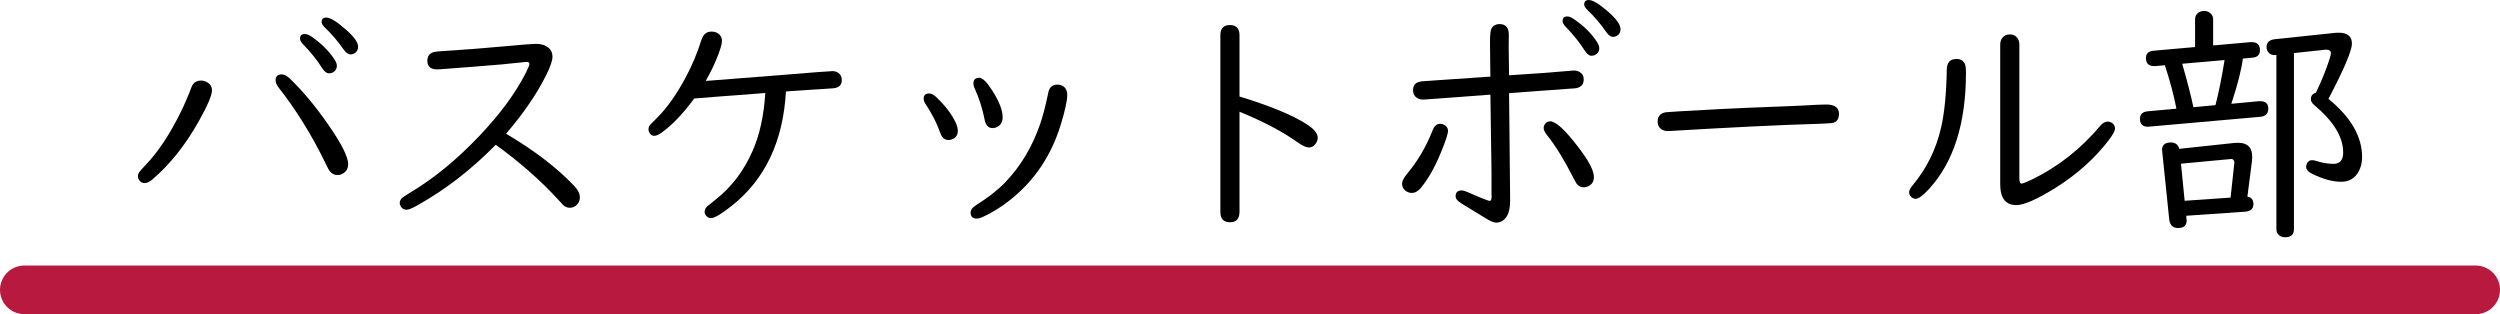 <?xml version="1.0" encoding="UTF-8" standalone="no"?>
<!-- Created with Inkscape (http://www.inkscape.org/) -->

<svg
   width="140.28mm"
   height="17.628mm"
   viewBox="0 0 140.28 17.628"
   version="1.1"
   id="svg135"
   xml:space="preserve"
   sodipodi:docname="バスケットボール部.svg"
   inkscape:version="1.2.1 (9c6d41e410, 2022-07-14)"
   xmlns:inkscape="http://www.inkscape.org/namespaces/inkscape"
   xmlns:sodipodi="http://sodipodi.sourceforge.net/DTD/sodipodi-0.dtd"
   xmlns="http://www.w3.org/2000/svg"
   xmlns:svg="http://www.w3.org/2000/svg"><sodipodi:namedview
     id="namedview137"
     pagecolor="#ffffff"
     bordercolor="#666666"
     borderopacity="1.0"
     inkscape:showpageshadow="2"
     inkscape:pageopacity="0.0"
     inkscape:pagecheckerboard="0"
     inkscape:deskcolor="#d1d1d1"
     inkscape:document-units="mm"
     showgrid="false"
     inkscape:zoom="1.9026807"
     inkscape:cx="274.87534"
     inkscape:cy="-31.008882"
     inkscape:window-width="1920"
     inkscape:window-height="1174"
     inkscape:window-x="-11"
     inkscape:window-y="-11"
     inkscape:window-maximized="1"
     inkscape:current-layer="text360" /><defs
     id="defs132" /><g
     inkscape:label="Layer 1"
     inkscape:groupmode="layer"
     id="layer1"
     transform="translate(-50.487,-8.98)"><g
       aria-label="バスケットボール部"
       id="text360"
       style="font-size:14.111px;line-height:1.25;font-family:'UD Digi Kyokasho NP-R';-inkscape-font-specification:'UD Digi Kyokasho NP-R, Normal';stroke-width:0.265"><path
         d="m 67.583,10.889 q 0.172,0 0.386,0.145 0.854,0.599 1.295,1.295 0.124,0.193 0.124,0.345 0,0.193 -0.145,0.317 -0.124,0.103 -0.296,0.103 -0.2,0 -0.386,-0.296 -0.441,-0.696 -1.04,-1.302 -0.2,-0.2 -0.2,-0.345 0,-0.262 0.262,-0.262 z m 1.213,-0.923 q 0.345,0 1.123,0.696 0.661,0.579 0.661,0.937 0,0.22 -0.152,0.338 -0.131,0.096 -0.269,0.096 -0.193,0 -0.386,-0.269 -0.496,-0.71 -1.04,-1.22 -0.2,-0.193 -0.2,-0.324 0,-0.255 0.262,-0.255 z M 61.782,13.5 q 0.124,0 0.248,0.055 0.351,0.152 0.351,0.496 0,0.407 -0.723,1.702 -1.13,2.026 -2.632,3.307 -0.234,0.193 -0.427,0.193 -0.145,0 -0.248,-0.103 -0.124,-0.124 -0.124,-0.276 0,-0.131 0.083,-0.248 0.048,-0.069 0.358,-0.4 1.04,-1.082 1.971,-2.977 0.303,-0.613 0.593,-1.378 0.138,-0.372 0.551,-0.372 z m 4.527,-0.345 q 0.2,0 0.441,0.234 1.089,1.047 2.136,2.556 1.137,1.633 1.137,2.239 0,0.345 -0.269,0.517 -0.158,0.103 -0.324,0.103 -0.282,0 -0.462,-0.248 -0.041,-0.055 -0.214,-0.407 -1.144,-2.363 -2.639,-4.265 -0.165,-0.214 -0.165,-0.4 0,-0.331 0.358,-0.331 z"
         id="path2371" /><path
         d="m 78.304,17.104 q -2.053,2.088 -4.382,3.39 -0.448,0.255 -0.613,0.255 -0.214,0 -0.324,-0.172 -0.069,-0.103 -0.069,-0.214 0,-0.165 0.165,-0.303 0.048,-0.041 0.482,-0.31 1.964,-1.178 3.879,-3.204 1.688,-1.791 2.536,-3.452 0.214,-0.42 0.214,-0.531 0,-0.11 -0.165,-0.11 -0.076,0 -0.324,0.034 -0.875,0.103 -2.701,0.241 -1.13,0.083 -1.812,0.138 -0.103,0.007 -0.172,0.007 -0.551,0 -0.551,-0.482 0,-0.4 0.386,-0.496 0.11,-0.028 0.558,-0.055 1.605,-0.096 3.542,-0.276 1.35,-0.124 1.605,-0.124 0.386,0 0.634,0.165 0.296,0.193 0.296,0.565 0,0.317 -0.358,1.034 -0.765,1.543 -2.246,3.28 2.363,1.392 3.824,2.928 0.317,0.331 0.317,0.648 0,0.241 -0.172,0.413 -0.165,0.165 -0.393,0.165 -0.207,0 -0.372,-0.152 -0.028,-0.021 -0.248,-0.269 -1.495,-1.64 -3.535,-3.114 z"
         id="path2373" /><path
         d="m 89.439,14.506 q -0.896,1.233 -1.805,1.902 -0.262,0.193 -0.434,0.193 -0.145,0 -0.234,-0.117 -0.09,-0.117 -0.09,-0.248 0,-0.138 0.083,-0.248 0.041,-0.048 0.386,-0.386 0.834,-0.827 1.592,-2.232 0.565,-1.047 0.903,-2.136 0.152,-0.482 0.558,-0.482 0.158,0 0.262,0.041 0.338,0.138 0.338,0.489 0,0.276 -0.331,1.068 -0.2,0.489 -0.579,1.171 1.571,-0.117 4.155,-0.324 2.735,-0.227 2.956,-0.227 0.269,0 0.42,0.186 0.103,0.131 0.103,0.317 0,0.345 -0.331,0.434 -0.083,0.028 -0.351,0.041 l -1.178,0.076 -1.027,0.069 -0.248,0.021 q -0.234,4.203 -3.059,6.429 -0.854,0.675 -1.151,0.675 -0.165,0 -0.276,-0.145 -0.076,-0.096 -0.076,-0.2 0,-0.172 0.138,-0.31 0.048,-0.041 0.537,-0.434 1.288,-1.027 2.019,-2.687 0.593,-1.344 0.71,-3.245 l -0.351,0.028 -1.082,0.083 -1.109,0.083 -1.13,0.09 z"
         id="path2375" /><path
         d="m 102.62,14.224 q 0.2,0 0.434,0.234 0.751,0.73 1.061,1.406 0.117,0.262 0.117,0.462 0,0.255 -0.179,0.393 -0.158,0.117 -0.351,0.117 -0.324,0 -0.469,-0.434 -0.262,-0.758 -0.827,-1.612 -0.09,-0.138 -0.09,-0.276 0,-0.289 0.303,-0.289 z m 2.811,-0.882 q 0.282,0 0.751,0.744 0.565,0.896 0.565,1.468 0,0.365 -0.262,0.524 -0.152,0.09 -0.303,0.09 -0.351,0 -0.448,-0.482 -0.179,-0.923 -0.579,-1.798 -0.048,-0.117 -0.048,-0.214 0,-0.331 0.324,-0.331 z m 4.396,0.386 q 0.11,0 0.2,0.034 0.345,0.124 0.345,0.551 0,0.482 -0.372,1.688 -0.792,2.57 -2.811,4.182 -0.765,0.613 -1.585,0.985 -0.172,0.076 -0.317,0.076 -0.338,0 -0.338,-0.338 0,-0.22 0.296,-0.407 1.034,-0.648 1.661,-1.302 1.288,-1.35 1.943,-3.252 0.241,-0.696 0.462,-1.778 0.09,-0.441 0.517,-0.441 z"
         id="path2377" /><path
         d="m 120.038,14.396 q 2.584,0.785 3.796,1.571 0.593,0.386 0.593,0.744 0,0.2 -0.152,0.379 -0.145,0.165 -0.351,0.165 -0.214,0 -0.627,-0.289 -1.254,-0.896 -3.259,-1.716 v 5.622 q 0,0.579 -0.537,0.579 -0.537,0 -0.537,-0.579 v -9.908 q 0,-0.579 0.537,-0.579 0.537,0 0.537,0.579 z"
         id="path2379" /><path
         d="m 134.115,13.28 q -0.021,-1.426 -0.021,-1.936 0,-0.634 0.09,-0.779 0.145,-0.234 0.441,-0.234 0.524,0 0.524,0.593 v 0.145 l -0.007,0.537 q 0,0.627 0.021,1.599 2.226,-0.138 3.459,-0.255 0.117,-0.014 0.179,-0.014 0.179,0 0.317,0.083 0.234,0.131 0.234,0.413 0,0.393 -0.386,0.489 -0.083,0.021 -0.372,0.034 -0.558,0.034 -2.164,0.158 -0.579,0.048 -1.268,0.096 l 0.007,0.496 q 0.055,5.347 0.055,5.519 0,0.572 -0.172,0.868 -0.227,0.379 -0.606,0.379 -0.193,0 -0.489,-0.179 l -0.779,-0.475 -0.675,-0.413 q -0.338,-0.207 -0.338,-0.4 0,-0.338 0.331,-0.338 0.131,0 0.345,0.096 0.758,0.338 1.102,0.455 0.097,0.034 0.145,0.034 0.097,0 0.097,-0.269 0,-0.014 -0.007,-0.117 -0.007,-0.255 0,-1.268 0,-0.028 -0.055,-3.81 l -0.007,-0.496 q -1.929,0.152 -2.584,0.193 -0.861,0.062 -1.054,0.076 -0.09,0.007 -0.145,0.007 -0.2,0 -0.351,-0.103 -0.207,-0.138 -0.207,-0.42 0,-0.386 0.358,-0.475 0.117,-0.034 0.441,-0.048 0.4,-0.021 3.211,-0.22 z m 4.313,-3.376 q 0.172,0 0.379,0.152 0.854,0.586 1.295,1.288 0.124,0.193 0.124,0.351 0,0.186 -0.145,0.31 -0.124,0.103 -0.296,0.103 -0.193,0 -0.379,-0.296 -0.427,-0.668 -1.04,-1.302 -0.2,-0.2 -0.2,-0.345 0,-0.262 0.262,-0.262 z m 1.213,-0.923 q 0.338,0 1.123,0.689 0.655,0.586 0.655,0.944 0,0.22 -0.152,0.338 -0.131,0.096 -0.269,0.096 -0.193,0 -0.379,-0.269 -0.489,-0.703 -1.04,-1.22 -0.2,-0.193 -0.2,-0.324 0,-0.255 0.262,-0.255 z m -8.337,6.945 q 0.11,0 0.214,0.055 0.22,0.11 0.22,0.345 0,0.241 -0.4,1.213 -0.503,1.24 -1.13,1.991 -0.234,0.276 -0.503,0.276 -0.179,0 -0.345,-0.117 -0.2,-0.152 -0.2,-0.4 0,-0.22 0.289,-0.565 0.896,-1.075 1.433,-2.453 0.138,-0.345 0.42,-0.345 z m 6.167,-0.138 q 0.475,0 1.592,1.468 0.861,1.123 0.861,1.654 0,0.296 -0.186,0.441 -0.179,0.138 -0.386,0.138 -0.248,0 -0.407,-0.214 -0.034,-0.048 -0.152,-0.276 -0.792,-1.557 -1.495,-2.432 -0.193,-0.234 -0.193,-0.413 0,-0.131 0.103,-0.248 0.103,-0.117 0.262,-0.117 z"
         id="path2381" /><path
         d="m 152.959,14.844 q 0.717,0 0.717,0.531 0,0.379 -0.296,0.489 -0.117,0.041 -0.813,0.062 -3.142,0.09 -8.434,0.407 -0.048,0 -0.076,0 -0.22,0 -0.379,-0.124 -0.179,-0.145 -0.179,-0.407 0,-0.448 0.469,-0.524 0.103,-0.014 0.696,-0.048 2.598,-0.152 4.003,-0.207 2.749,-0.103 3.025,-0.124 0.944,-0.055 1.268,-0.055 z"
         id="path2383" /><path
         d="m 160.277,12.288 q 0.331,0 0.462,0.276 0.062,0.138 0.062,0.489 0,4.272 -2.074,6.532 -0.51,0.551 -0.744,0.551 -0.131,0 -0.234,-0.09 -0.138,-0.124 -0.138,-0.276 0,-0.158 0.186,-0.379 1.192,-1.419 1.612,-3.266 0.282,-1.24 0.317,-3.259 0.014,-0.579 0.551,-0.579 z m 3.521,-0.799 v 7.49 q 0,0.303 0.117,0.303 0.11,0 0.599,-0.234 2.191,-1.068 3.831,-3.018 0.193,-0.227 0.407,-0.227 0.158,0 0.282,0.103 0.131,0.117 0.131,0.276 0,0.207 -0.351,0.661 -1.185,1.55 -3.004,2.687 -1.543,0.958 -2.184,0.958 -0.903,0 -0.903,-1.171 v -7.827 q 0,-0.22 0.103,-0.365 0.158,-0.214 0.434,-0.214 0.324,0 0.469,0.269 0.069,0.131 0.069,0.31 z"
         id="path2385" /><path
         d="m 176.593,20.012 q 0.338,0.055 0.338,0.427 0,0.386 -0.475,0.42 l -3.294,0.227 0.014,0.193 q 0.007,0.034 0.007,0.076 0,0.42 -0.482,0.42 -0.441,0 -0.496,-0.496 l -0.393,-3.81 q -0.007,-0.055 -0.007,-0.076 0,-0.42 0.496,-0.42 0.372,0 0.469,0.358 l 3.094,-0.331 q 0.09,-0.007 0.214,-0.007 0.785,0 0.785,0.785 0,0.131 -0.014,0.241 z m -0.944,0.055 0.214,-1.964 q 0,-0.076 -0.041,-0.131 -0.062,-0.083 -0.138,-0.069 h -0.021 l -2.797,0.262 0.207,2.081 z m -0.978,-8.537 2.102,-0.186 q 0.014,0 0.069,0 0.455,0 0.455,0.462 0,0.379 -0.441,0.413 l -0.517,0.048 q -0.124,0.958 -0.648,2.536 l 1.55,-0.145 q 0.028,0 0.062,0 0.462,0 0.462,0.407 0,0.434 -0.455,0.469 l -6.222,0.551 q -0.048,0.007 -0.076,0.007 -0.448,0 -0.448,-0.448 0,-0.379 0.441,-0.42 l 1.605,-0.145 q -0.214,-1.116 -0.648,-2.439 l -0.537,0.048 q -0.021,0 -0.069,0 -0.455,0 -0.455,-0.455 0,-0.372 0.427,-0.407 l 2.329,-0.207 v -1.557 q 0,-0.22 0.158,-0.351 0.152,-0.117 0.351,-0.117 0.255,0 0.407,0.186 0.097,0.117 0.097,0.282 z m -1.736,1.027 q 0.427,1.474 0.627,2.439 l 1.24,-0.117 q 0.276,-1.075 0.51,-2.529 z m 6.27,-0.599 v 9.887 q 0,0.448 -0.496,0.448 -0.289,0 -0.427,-0.214 -0.062,-0.096 -0.062,-0.234 v -9.784 l -0.041,0.007 q -0.028,0 -0.083,0 -0.207,0 -0.331,-0.158 -0.097,-0.117 -0.097,-0.289 0,-0.393 0.469,-0.441 l 3.397,-0.358 q 0.09,-0.007 0.179,-0.007 0.744,0 0.744,0.613 0,0.593 -1.316,3.101 1.888,1.537 1.888,3.266 0,0.455 -0.186,0.792 -0.317,0.593 -0.978,0.593 -0.73,0 -1.626,-0.441 -0.351,-0.165 -0.351,-0.4 0,-0.083 0.041,-0.172 0.09,-0.2 0.296,-0.2 0.103,0 0.296,0.062 0.462,0.145 0.909,0.145 0.537,0 0.537,-0.641 0,-1.302 -1.626,-2.66 -0.186,-0.158 -0.186,-0.331 0,-0.276 0.282,-0.358 0.482,-1.006 0.758,-1.867 0.083,-0.255 0.083,-0.338 0,-0.214 -0.269,-0.214 -0.034,0 -0.069,0.007 z"
         id="path2387" /></g><path
       style="fill:none;stroke:#b8193f;stroke-width:2.728;stroke-linecap:round;stroke-linejoin:round;stroke-dasharray:none;stroke-opacity:1"
       d="m 51.851,25.244 c 4.323,0 137.552,0 137.552,0"
       id="path583" /></g><style
     type="text/css"
     id="style1563">
<![CDATA[
	.st0{fill:none;stroke:#000000;stroke-width:4.703;stroke-linecap:round;stroke-linejoin:round;stroke-miterlimit:10;}
	.st1{fill:none;stroke:#6C216D;stroke-width:3.01;stroke-linecap:round;stroke-linejoin:round;stroke-miterlimit:10;}
	.st2{fill:#FFFFFF;stroke:#000000;stroke-width:4.703;stroke-linecap:round;stroke-linejoin:round;stroke-miterlimit:10;}
	.st3{fill:#F3A694;}
	.st4{fill:#F8C5AC;stroke:#000000;stroke-width:4.703;stroke-linecap:round;stroke-linejoin:round;stroke-miterlimit:10;}
	.st5{fill:#6C216D;stroke:#000000;stroke-width:4.703;stroke-linecap:round;stroke-linejoin:round;stroke-miterlimit:10;}
	.st6{fill:#B8193F;stroke:#000000;stroke-width:4.703;stroke-linecap:round;stroke-linejoin:round;stroke-miterlimit:10;}
]]>
</style></svg>
